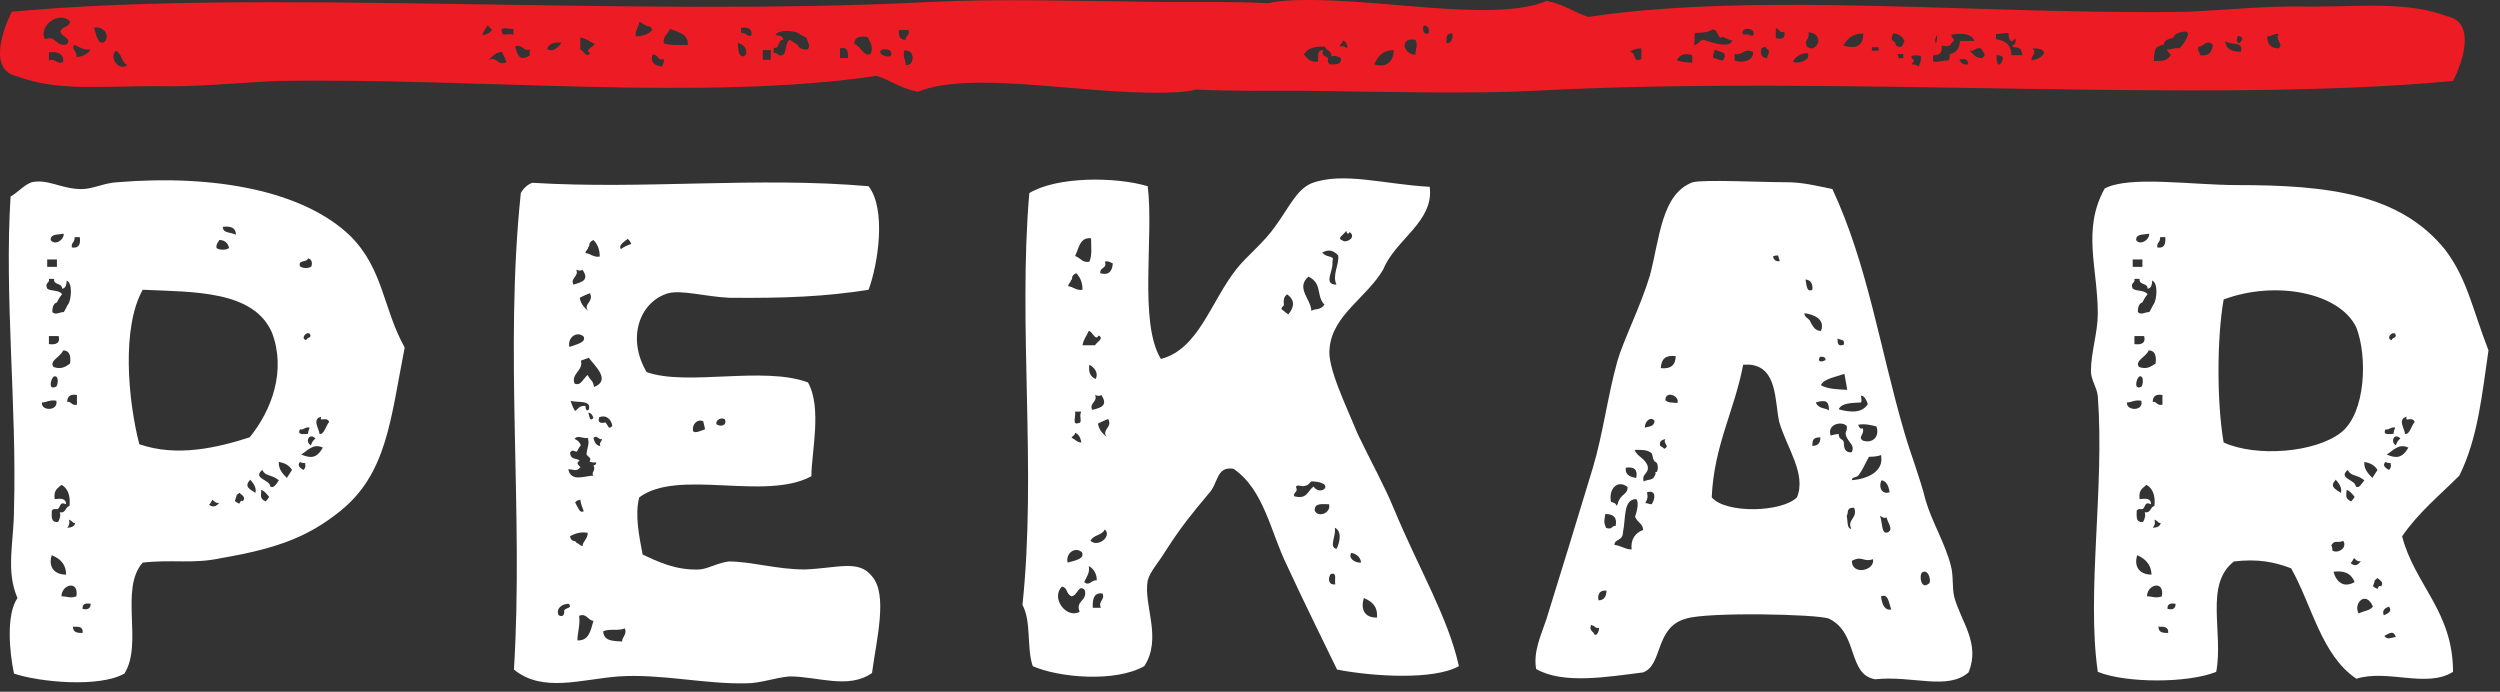 <svg width="206" height="57" viewBox="0 0 206 57" fill="none" xmlns="http://www.w3.org/2000/svg">
<rect x="0" y="0" width="206" height="57" fill="#333333" stroke="none"/>
<path d="M10.252 55.502C8.178 56.68 3.229 56.209 1.155 55.502C0.778 53.758 0.495 50.647 1.438 49.28C0.448 46.971 1.155 44.708 1.155 41.88C1.391 33.585 0.354 24.394 0.872 16.193C1.532 15.816 1.956 15.251 2.616 15.015C3.983 14.732 5.067 15.581 6.717 15.581C7.659 15.581 8.602 15.062 9.686 15.015C17.699 14.355 25.004 15.722 28.869 19.445C31.603 22.179 31.556 25.431 33.347 28.636C32.168 34.622 31.886 39.053 27.974 42.163C25.428 44.19 22.93 45.18 18.264 45.981C15.861 46.499 14.305 46.075 11.76 46.358C9.827 48.526 11.807 53.051 10.252 55.502ZM4.643 33.02C4.077 32.925 3.842 33.161 3.465 33.161C3.323 33.868 4.831 33.915 4.643 33.02ZM5.114 24.253C5.02 24.347 4.879 24.536 4.69 24.913C4.454 25.007 4.313 25.195 4.313 25.714C4.596 25.997 4.879 25.714 5.256 25.714C5.491 25.337 5.538 25.148 5.633 25.054C5.868 24.677 6.01 23.31 5.491 23.122C5.491 23.546 5.35 23.782 5.114 23.782C5.114 23.263 4.407 23.546 4.454 22.98H4.03C4.124 23.357 3.653 23.263 3.889 23.782C4.172 24.017 4.926 23.876 5.114 24.253ZM3.889 21.991H4.69V21.378H3.889V21.991ZM4.03 28.353C4.69 28.448 4.973 28.212 4.831 27.694H4.03V28.353ZM4.266 45.745C3.983 46.594 4.36 47.348 5.444 47.348C5.444 46.452 4.926 46.028 4.266 45.745ZM4.407 31.04C4.172 31.276 3.983 32.124 4.549 31.888C4.784 31.936 4.926 30.804 4.407 31.04ZM5.256 19.257C4.737 19.351 4.172 19.257 4.172 19.775C4.501 20.247 5.256 19.822 5.256 19.257ZM5.444 41.55C4.926 41.315 5.02 41.692 4.784 41.928C4.549 42.022 4.501 41.833 4.266 42.069C4.266 42.587 4.172 43.059 4.784 43.012C4.926 42.776 5.02 42.493 4.926 42.21C5.444 42.305 5.35 41.786 5.727 41.692C5.821 40.843 5.586 40.231 5.067 39.948C4.784 40.231 4.407 40.325 4.501 41.126C4.973 41.079 5.444 41.032 5.444 41.55ZM5.774 29.956C5.868 29.249 5.68 28.872 5.208 28.872C4.973 29.437 4.03 29.72 4.407 30.239C5.067 30.474 5.444 30.192 5.774 29.956ZM6.293 49.139C6.528 47.772 5.067 48.149 5.067 49.139C5.586 49.139 5.774 49.327 6.293 49.139ZM6.34 33.349V32.548C5.821 32.454 5.538 32.642 5.538 33.114C5.915 33.067 5.868 33.444 6.34 33.349ZM6.198 43.106C5.963 43.106 5.915 42.87 5.68 42.823C5.774 43.106 5.68 43.342 5.538 43.483C5.915 43.483 6.151 43.342 6.198 43.106ZM6.575 19.54H6.151C6.151 20.058 5.868 19.917 5.915 20.388C6.434 20.482 6.67 20.2 6.575 19.54ZM6.01 51.637C6.01 52.155 6.434 52.155 6.811 52.155C6.858 51.637 6.528 51.637 6.01 51.637ZM7.471 49.752C6.952 49.657 6.764 49.846 6.811 50.176C7.235 50.27 7.471 50.129 7.471 49.752ZM22.412 27.411C20.904 23.923 15.955 24.064 11.76 23.876C10.016 26.987 10.534 32.925 11.477 36.602C14.588 37.686 17.934 36.884 20.574 36.036C22.412 33.774 23.59 30.521 22.412 27.411ZM18.076 41.409C17.934 41.503 17.699 41.409 17.51 41.173C17.416 41.315 17.369 41.456 17.227 41.598C17.557 41.833 17.84 41.739 18.076 41.409ZM18.877 20.435C18.783 20.011 18.5 19.775 18.076 19.775C17.981 19.964 17.793 20.105 17.84 20.435C18.076 20.624 18.641 20.624 18.877 20.435ZM18.358 18.691C18.358 19.257 19.066 19.115 19.442 19.351C19.442 18.833 19.113 18.597 18.358 18.691ZM20.008 41.315C20.291 40.938 19.914 40.796 19.725 40.608C19.348 40.891 19.584 40.749 19.348 41.268C19.442 41.362 19.49 41.409 19.725 41.503C19.82 41.221 19.961 41.221 20.008 41.315ZM21.045 40.608C21.139 40.231 20.951 39.901 20.621 39.524C20.102 40.089 20.527 40.278 21.045 40.608ZM22.977 39.571C22.318 39.053 21.893 39.288 21.611 38.723C20.762 39.43 22.27 39.524 22.27 40.089C22.553 40.278 22.789 39.854 22.977 39.571ZM21.893 41.315C22.035 41.173 22.129 41.032 22.176 40.938C21.941 40.655 21.752 40.419 21.516 40.372C21.564 40.749 21.328 41.079 21.893 41.315ZM23.637 39.382L24.061 38.723C23.826 38.346 23.496 38.157 22.977 38.063C22.93 38.628 23.26 39.005 23.637 39.382ZM25.004 38.723C25.24 38.487 25.146 38.346 25.146 38.157C25.004 38.157 24.863 38.157 24.721 38.063C24.533 38.298 24.58 38.487 25.004 38.723ZM25.381 35.753C25.381 35.518 25.476 35.376 25.523 35.235C25.146 35.141 25.004 35.47 24.721 35.376C24.439 35.895 25.098 35.753 25.381 35.753ZM25.664 21.943C25.758 21.566 25.664 21.378 25.381 21.284C25.287 21.661 24.533 21.378 24.721 21.943C24.957 22.132 25.476 22.132 25.664 21.943ZM26.607 36.884C25.805 36.507 25.381 37.12 24.816 37.45C25.617 37.78 26.088 37.78 26.607 36.884ZM25.523 27.505C25.24 27.269 24.721 27.929 25.24 28.023C25.24 27.788 25.758 27.882 25.523 27.505ZM25.617 36.696C25.711 36.46 25.758 36.319 25.994 36.13C25.476 35.612 25.098 36.413 25.617 36.696ZM26.324 35.753C26.701 35.847 26.842 35.093 27.125 34.763C26.89 34.245 26.277 34.858 26.465 34.339C25.664 34.528 26.324 35.376 26.324 35.753Z" fill="white"/>
<path d="M71.571 23.876C68.036 24.441 64.643 24.583 60.071 24.536C58.138 24.441 56.159 23.876 55.075 24.159C52.765 24.818 51.587 27.788 53.284 30.663C56.63 31.841 62.899 30.144 66.575 31.511C67.754 33.585 66.858 37.309 66.858 39.241C63.04 41.315 55.876 38.581 52.671 40.985C52.294 42.446 52.671 44.19 52.954 45.698C54.179 46.264 55.688 47.018 57.667 46.924C58.468 46.829 59.175 46.358 60.071 46.264C61.862 46.264 64.03 46.924 66.292 46.924C68.979 46.829 70.77 46.075 71.854 47.489C73.174 48.998 72.231 52.627 71.854 55.455C69.922 56.822 67.376 55.737 65.067 55.737C63.889 55.832 62.663 56.303 61.532 56.303C58.138 56.397 54.462 55.502 50.974 55.737C47.864 55.973 44.706 57.104 42.349 55.172C43.15 42.21 41.548 28.919 42.915 15.91C43.15 15.486 43.48 15.203 43.857 15.062C53.095 15.628 62.428 14.543 71.571 15.345C73.032 17.23 72.373 21.708 71.571 23.876ZM46.497 50.27C46.732 50.034 47.157 50.129 46.874 49.752C46.308 49.752 45.79 50.129 46.025 50.694C46.497 50.93 46.497 50.506 46.497 50.27ZM47.534 37.214C47.298 37.214 47.157 36.979 46.968 37.309C47.062 37.968 47.486 37.686 47.769 37.968C47.251 38.204 48.052 38.534 47.769 38.534C47.534 38.911 47.109 38.628 46.827 38.675C47.062 39.76 48.194 39.194 48.9 39.194C48.665 38.911 49.136 38.817 48.9 38.346C49.042 38.346 49.136 38.251 49.136 38.11C48.9 38.11 48.712 38.11 48.571 38.016C48.806 37.733 48.429 37.639 48.335 37.45C48.335 36.931 48.618 36.602 48.429 36.083C48.052 36.177 47.581 35.8 47.345 36.177C47.628 36.272 47.769 36.46 47.864 36.696C47.722 36.837 47.675 36.979 47.534 37.214ZM48.099 27.741C47.534 27.222 46.732 27.835 46.921 28.589C47.581 28.353 48.288 28.212 48.099 27.741ZM48.241 33.444C48.241 33.679 48.335 33.962 48.523 33.727C48.759 32.925 47.534 33.208 47.015 33.02C47.109 33.255 47.157 33.538 47.392 33.868C47.722 33.632 47.675 33.444 48.241 33.444ZM48.005 44.991C48.005 44.614 48.429 44.426 48.429 43.907C47.911 43.813 47.486 43.907 46.968 44.19C47.062 44.708 47.392 44.473 47.486 44.708C47.722 44.803 47.816 44.991 48.005 44.991ZM48.005 22.226C47.864 22.32 47.722 22.32 47.486 22.226C47.722 22.792 46.968 22.886 47.251 23.452C48.099 23.216 48.523 23.027 48.005 22.226ZM47.345 31.605C47.864 31.841 48.052 31.181 48.429 30.898C48.665 31.417 48.853 31.276 48.948 31.888C50.409 31.323 48.948 30.097 48.523 29.485C48.241 29.579 48.099 29.626 47.864 29.72C48.099 30.521 47.015 30.804 47.345 31.605ZM47.816 41.173C47.581 41.268 47.581 41.173 47.392 41.409C47.628 41.786 47.769 42.352 48.099 42.116C48.005 41.88 47.864 41.55 47.816 41.173ZM48.9 51.166C48.382 51.071 48.335 50.506 47.722 50.741C47.816 51.543 47.581 52.108 47.581 52.768C48.523 52.815 48.665 51.967 48.9 51.166ZM48.618 24.159C48.335 24.253 47.958 24.441 47.769 24.536C47.864 25.101 48.194 25.384 48.476 25.62C48.005 25.054 48.948 24.913 48.618 24.159ZM48.241 20.859C48.618 20.859 48.9 21.236 49.419 21.142C49.419 20.624 49.278 20.152 48.9 19.775C48.382 20.011 48.665 20.294 48.476 20.341C48.476 20.576 48.241 20.624 48.241 20.859ZM48.476 34.009C48.571 34.245 48.571 34.81 48.9 34.434C48.806 34.151 48.665 34.009 48.476 34.009ZM49.607 36.177C49.325 36.272 49.183 35.8 48.9 36.083C48.995 36.507 49.183 36.743 49.466 36.743C49.372 36.46 49.56 36.413 49.607 36.177ZM49.89 34.81C50.126 35.046 50.126 35.47 50.456 35.093C50.362 34.528 49.937 34.151 49.372 34.386C49.183 34.952 49.702 34.858 49.89 34.81ZM51.257 52.862C51.257 52.485 51.681 52.297 51.493 51.778C50.927 52.014 50.267 51.778 49.702 52.014C49.749 52.815 50.456 52.815 51.257 52.862ZM52.011 20.105C51.917 19.869 51.917 19.869 51.728 19.681C51.446 19.917 50.927 20.199 51.163 20.529C51.398 20.341 51.728 20.199 52.011 20.105ZM58.091 35.376C58.091 35.235 57.997 34.999 57.95 34.716C57.431 34.481 57.007 34.999 57.102 35.517C57.29 35.753 57.761 35.47 58.091 35.376ZM59.741 34.575C59.505 34.339 58.94 34.575 59.034 34.952C59.317 35.188 59.929 35.093 59.741 34.575Z" fill="white"/>
<path d="M95.656 29.579C98.767 28.778 99.757 24.866 101.877 22.179C102.726 21.095 104.14 20.011 105.083 18.644C106.167 17.183 106.826 15.628 108.052 15.109C110.644 14.119 114.132 15.203 117.808 15.392C118.185 18.267 114.98 19.728 113.991 22.179C112.671 24.488 109.796 25.95 109.56 28.683C109.324 30.192 110.927 33.444 111.87 35.753C112.954 38.016 114.038 39.948 114.839 41.88C116.866 46.782 119.317 50.836 120.212 54.889C118.138 56.067 113.048 55.737 110.173 55.172C108.806 52.344 107.439 49.61 106.072 46.641C104.705 43.907 104.187 40.372 101.642 38.628C100.181 38.393 100.416 39.854 99.568 40.702C98.201 42.352 97.4 43.294 96.033 45.415C95.467 46.358 94.808 47.018 94.572 47.819C94.195 49.846 95.797 52.58 94.289 54.889C91.885 56.256 87.219 55.832 85.098 54.889C84.58 53.381 85.004 51.213 84.25 49.846C85.428 38.723 83.873 26.845 84.816 15.91C87.078 14.543 91.885 14.543 94.572 15.345C95.09 19.54 93.818 26.562 95.656 29.579ZM89.387 48.62C88.869 48.102 88.822 49.045 88.303 49.139C87.785 48.903 88.02 48.432 87.502 48.338C86.559 49.28 87.879 51.024 88.963 50.411C88.586 49.469 89.623 49.563 89.387 48.62ZM89.152 45.51C88.586 44.991 87.785 45.604 87.973 46.358C88.68 46.169 89.387 46.028 89.152 45.51ZM88.02 23.593C88.397 23.593 88.68 23.97 89.199 23.876C89.199 23.357 89.057 22.886 88.68 22.509C88.162 22.745 88.445 23.027 88.256 23.075C88.209 23.31 88.02 23.357 88.02 23.593ZM89.105 36.46C89.01 35.942 88.822 35.753 88.586 35.659C88.586 35.895 88.35 35.895 88.303 36.083C88.586 36.177 88.728 36.46 89.105 36.46ZM89.105 33.915H88.586C88.68 34.198 88.303 35.093 88.869 34.858C89.246 34.858 88.869 34.245 89.105 33.915ZM89.764 21.566C90 21.048 89.906 20.388 89.906 19.634C88.963 19.54 88.916 20.435 88.586 21.095C89.105 21.284 89.152 21.661 89.764 21.566ZM90.236 28.448C90.33 28.212 91.037 27.882 90.519 27.646C90.283 28.165 90 27.269 89.717 27.269C89.482 27.788 89.293 27.929 89.199 28.448H90.236ZM90.377 47.819C90.377 47.301 90.141 46.877 89.717 46.641C89.811 47.206 89.576 47.442 89.34 47.961C89.764 48.338 89.906 47.772 90.377 47.819ZM89.764 30.05C89.67 30.71 89.859 31.04 90.283 31.229C90.566 30.663 90.094 30.239 89.764 30.05ZM91.037 43.624C90.801 44.143 90.094 44.048 89.859 44.567C90.471 45.133 91.65 44.19 91.037 43.624ZM90.754 32.548C90.613 32.642 90.471 32.642 90.236 32.548C90.471 33.114 89.717 33.208 90 33.774C90.848 33.585 91.273 33.349 90.754 32.548ZM90.707 50.081C90.471 49.516 91.084 49.422 90.848 48.903C90.189 48.809 90 49.28 90.047 50.081H90.707ZM91.32 34.528C91.037 34.622 90.66 34.81 90.471 34.905C90.566 35.47 90.896 35.753 91.178 35.989C90.754 35.376 91.697 35.235 91.32 34.528ZM91.697 21.708C91.461 21.613 91.32 21.472 91.037 21.566C91.273 22.132 90.613 21.991 90.66 22.509C91.461 22.745 91.65 22.226 91.697 21.708ZM105.789 25.62C105.931 25.761 106.072 25.855 106.167 25.902C106.685 25.243 106.685 24.724 106.072 24.253C105.695 24.488 105.789 24.913 105.789 25.101C105.884 25.195 105.318 25.384 105.789 25.62ZM108.052 39.665L107.769 39.948C107.203 40.231 107.062 39.854 106.779 40.089C107.015 40.608 106.544 40.514 106.638 40.891C107.722 41.173 107.722 40.467 108.24 40.089C108.476 40.467 108.947 40.514 109.183 40.231C109.277 39.995 109.089 39.854 108.9 39.807C108.759 39.712 108.24 39.665 108.052 39.665ZM109.136 25.101C108.429 24.394 108.995 23.357 107.816 22.792C106.732 23.734 108.052 24.677 108.052 25.62C108.382 25.384 108.759 25.62 109.136 25.101ZM109.513 41.55C108.995 41.55 108.288 41.409 108.335 42.069C108.57 42.682 109.701 42.305 109.513 41.55ZM109.843 21.284C109.749 21.566 109.843 21.802 109.749 22.085C109.654 22.65 109.183 23.452 110.126 23.452C109.749 22.65 110.361 21.849 110.267 21.048C109.749 20.482 109.324 20.624 108.947 20.812C109.277 21.189 109.56 21.048 109.843 21.284ZM109.654 47.301C109.419 47.584 109.419 48.243 110.031 48.149C109.937 47.819 110.22 47.112 109.654 47.301ZM109.984 43.483C110.126 44.143 109.466 45.086 110.126 45.227C110.408 44.708 110.597 43.766 109.984 43.483ZM110.644 19.822C110.88 20.058 111.822 19.587 111.21 19.115C111.115 19.351 110.974 19.257 110.927 19.021C110.738 19.351 110.079 19.634 110.644 19.822ZM111.351 45.557C111.068 45.934 111.587 46.405 112.152 46.358C112.105 45.934 111.822 45.651 111.351 45.557ZM112.388 49.28C112.105 50.129 112.388 50.93 113.472 50.883C113.519 49.94 113.048 49.563 112.388 49.28Z" fill="white"/>
<path d="M156.928 35.659C157.494 37.591 158.154 39.194 158.672 41.221C159.191 43.012 160.275 44.755 160.746 46.594C160.982 47.442 160.84 48.385 161.029 49.186C161.595 51.26 163.197 53.004 162.207 55.407C160.463 56.916 157.588 55.643 154.525 55.973C152.215 55.596 153.158 52.155 150.707 50.977C149.764 50.6 140.668 50.411 138.924 50.977C136.331 51.684 137.038 54.795 135.389 55.407C132.372 55.785 128.79 56.397 126.575 55.125C126.339 53.664 126.952 52.438 127.423 51.024C128.507 47.536 130.016 42.635 131.241 38.581C132.09 35.753 132.467 32.642 133.268 29.767C133.786 27.976 135.153 25.337 135.954 22.698C136.756 19.681 136.897 15.957 139.489 15.015C140.479 14.779 145.004 15.015 147.172 15.015C148.539 15.015 149.623 15.298 150.99 15.58C153.912 21.849 154.902 28.73 156.928 35.659ZM131.383 52.297C131.618 52.391 131.76 52.014 131.76 51.731C131.477 51.825 131.477 51.59 131.1 51.495C130.911 52.014 131.335 52.014 131.383 52.297ZM131.712 49.469C132.137 49.469 132.372 49.186 132.372 48.667C131.854 48.62 131.618 48.903 131.712 49.469ZM132.325 43.483C132.844 43.719 132.844 43.247 133.126 43.342C133.268 42.682 132.985 42.352 132.278 42.352C132.184 42.965 132.137 42.965 132.325 43.483ZM133.221 41.692C133.221 41.598 133.315 41.55 133.315 41.456C133.551 40.655 134.116 40.796 134.116 40.136C133.315 39.477 132.514 40.278 132.749 41.362C132.985 41.409 133.126 41.456 133.221 41.692ZM134.446 45.274C134.352 44.473 134.729 43.907 135.389 43.672C135.389 43.153 134.965 43.106 134.729 42.587C134.823 42.305 135.106 41.409 134.823 41.126C133.739 41.126 133.975 42.729 133.739 43.813C133.739 44.614 133.032 44.379 133.032 44.897C133.645 44.991 133.928 45.274 134.446 45.274ZM134.823 39.382C134.965 38.722 134.682 38.44 133.975 38.534C133.881 39.005 134.163 39.288 134.823 39.382ZM135.436 39.665C135.954 39.429 136.237 39.665 136.426 39.005C136.331 38.77 136.567 39.005 136.567 38.77C136.661 38.534 136.567 38.11 136.473 38.11C136.379 38.016 136.331 38.016 136.331 38.016C136.096 37.639 136.237 37.497 136.049 37.309C135.672 37.026 135.2 37.073 134.682 37.073C134.918 37.639 135.53 37.733 135.766 38.393C135.907 39.053 135.247 39.005 135.436 39.665ZM135.53 35.235C135.907 35.141 136.331 35.141 136.331 34.669C136.049 34.292 135.53 34.669 135.53 35.235ZM135.577 41.456C135.813 41.456 135.86 41.55 136.096 41.55C136.379 41.173 136.52 40.325 135.719 40.561C135.766 41.032 135.813 40.938 135.577 41.456ZM137.133 36.979C137.651 36.743 136.991 36.554 137.227 36.177C136.85 36.272 136.709 36.413 136.803 36.743C136.991 36.837 137.038 36.884 137.133 36.979ZM136.85 30.333C137.651 30.427 138.075 30.097 138.075 29.343C137.274 29.249 136.897 29.532 136.85 30.333ZM138.217 33.208C138.452 32.642 137.227 32.124 137.227 32.972C137.416 33.208 137.84 33.161 138.217 33.208ZM143.637 30.05C142.93 33.821 141.233 36.696 141.045 40.985C142.223 42.352 146.842 42.21 148.068 40.985C148.869 39.053 147.219 36.884 146.606 34.763C146.229 33.02 146.465 30.286 144.203 30.05H143.637ZM146.512 21.048C146.371 21.048 146.229 21.048 146.088 21.142C146.182 21.425 146.324 21.566 146.654 21.519L146.512 21.048ZM150.047 27.269C150.424 26.327 149.481 25.902 148.68 25.808C148.68 26.091 148.916 26.185 149.104 26.374C149.387 26.939 149.576 27.269 150.047 27.269ZM148.774 23.027C148.869 23.546 148.869 24.111 149.34 23.876C149.387 23.357 149.199 23.075 148.774 23.027ZM149.34 36.743C149.906 36.743 150 36.366 150 36.036C149.387 36.036 149.34 36.272 149.34 36.743ZM149.623 33.161C149.859 33.727 150.424 33.585 150.707 33.821C150.707 33.02 150.424 32.925 149.623 33.161ZM150 29.39C149.764 29.626 149.859 29.956 150.424 29.673C150.424 29.437 150.283 29.39 150 29.39ZM152.215 32.124L151.98 30.804C151.178 31.087 150.236 31.229 150.047 31.747C150.66 32.077 151.414 32.077 152.215 32.124ZM151.508 35.753C151.508 36.272 151.885 36.13 151.932 36.46C151.932 37.12 152.168 37.309 152.592 37.261C152.828 36.696 152.451 36.602 152.168 36.036C151.932 35.517 152.262 35.612 152.168 35.093C151.744 34.669 150.518 34.952 150.848 35.895C151.084 35.8 151.273 35.8 151.508 35.753ZM151.414 27.882C151.414 28.259 151.414 28.589 151.932 28.401C152.027 27.882 151.65 28.071 151.414 27.882ZM151.508 33.727C152.357 33.962 153.393 34.103 153.912 33.302C153.818 33.02 153.629 32.595 153.346 32.595C153.346 32.831 153.441 32.972 153.346 33.161C152.498 33.208 151.744 33.208 151.508 33.727ZM152.168 42.493C152.262 42.87 152.168 43.577 152.545 43.577C152.168 42.776 153.111 42.729 152.781 41.833C152.074 41.833 152.357 42.258 152.168 42.493ZM153.158 39.147C152.875 39.429 152.639 39.241 152.592 39.571C153.771 39.477 155.279 38.911 154.996 37.497C154.76 37.591 154.43 37.639 154.006 37.639C153.676 38.204 153.535 38.628 153.158 39.147ZM152.592 46.217C152.592 47.442 154.525 47.018 154.336 46.075C153.535 46.358 153.441 45.745 152.592 46.217ZM153.535 36.319C154.336 36.554 154.902 35.942 154.619 35.141C154.1 34.999 153.629 34.905 153.111 34.999C153.205 35.282 153.346 35.376 153.488 35.282C153.676 35.8 153.016 36.036 153.535 36.319ZM155.467 42.635C155.326 42.729 155.09 42.635 154.902 42.493C155.137 43.012 154.996 44.096 155.562 43.86C156.08 43.624 155.467 42.965 155.467 42.635ZM155.043 39.571C154.76 40.089 155.043 40.796 155.703 40.561C155.609 39.948 155.42 39.665 155.043 39.571ZM154.996 49.139C155.09 49.94 155.373 50.317 155.844 50.223C155.609 49.61 155.609 48.903 154.996 49.139ZM158.39 47.159C158.107 47.395 158.295 48.62 158.908 48.102C159.191 48.055 158.955 46.829 158.39 47.159Z" fill="white"/>
<path d="M202.129 55.36C199.96 56.727 196.755 55.125 194.163 55.926C191.288 53.993 190.534 49.94 188.79 46.829C187.423 46.311 186.056 46.028 184.077 46.264C181.626 48.149 183.228 52.108 182.616 55.36C180.306 56.303 175.169 56.303 172.859 55.36C171.917 48.856 173.425 40.231 172.859 32.642C172.765 31.841 172.294 31.323 172.294 30.569C172.294 29.06 172.859 27.364 172.859 25.855C172.859 22.085 171.54 18.927 173.425 15.533C175.452 14.449 180.589 15.251 184.36 15.251C191.807 15.251 197.792 15.957 201.516 20.624C203.307 23.027 203.684 25.337 205.051 28.872C204.532 32.36 204.202 36.083 202.647 39.194C200.997 40.843 199.301 42.21 197.934 44.19C198.971 48.196 202.129 50.364 202.129 55.36ZM176.441 33.02C175.876 32.925 175.64 33.161 175.263 33.161C175.169 33.868 176.677 33.915 176.441 33.02ZM176.96 24.253C176.866 24.347 176.724 24.536 176.536 24.913C176.3 25.007 176.159 25.195 176.159 25.714C176.441 25.997 176.724 25.714 177.101 25.714C177.337 25.337 177.384 25.148 177.478 25.054C177.714 24.677 177.855 23.31 177.337 23.122C177.337 23.546 177.195 23.782 176.96 23.782C176.96 23.263 176.253 23.546 176.3 22.98H175.876C175.97 23.357 175.499 23.263 175.734 23.782C176.017 24.017 176.724 23.876 176.96 24.253ZM175.734 21.991H176.536V21.378H175.734V21.991ZM175.876 28.353C176.536 28.448 176.818 28.212 176.677 27.694H175.876V28.353ZM176.111 45.745C175.829 46.594 176.206 47.348 177.29 47.348C177.243 46.452 176.724 46.028 176.111 45.745ZM176.253 31.04C176.017 31.276 175.829 32.124 176.394 31.888C176.583 31.936 176.724 30.804 176.253 31.04ZM177.101 19.257C176.583 19.351 176.017 19.257 176.017 19.775C176.3 20.247 177.101 19.822 177.101 19.257ZM177.243 41.55C176.724 41.315 176.818 41.692 176.583 41.928C176.347 42.022 176.3 41.833 176.064 42.069C176.064 42.587 175.97 43.059 176.583 43.012C176.724 42.776 176.818 42.493 176.724 42.21C177.243 42.305 177.148 41.786 177.525 41.692C177.62 40.843 177.384 40.231 176.866 39.948C176.583 40.231 176.206 40.325 176.3 41.126C176.818 41.079 177.243 41.032 177.243 41.55ZM177.62 29.956C177.714 29.249 177.525 28.872 177.054 28.872C176.818 29.437 175.876 29.72 176.253 30.239C176.913 30.474 177.243 30.192 177.62 29.956ZM178.138 49.139C178.374 47.772 176.913 48.149 176.913 49.139C177.384 49.139 177.62 49.327 178.138 49.139ZM178.185 33.349V32.548C177.667 32.454 177.384 32.642 177.384 33.114C177.761 33.067 177.667 33.444 178.185 33.349ZM178.044 43.106C177.808 43.106 177.761 42.87 177.525 42.823C177.62 43.106 177.525 43.342 177.384 43.483C177.761 43.483 177.997 43.342 178.044 43.106ZM178.421 19.54H177.997C177.997 20.058 177.714 19.917 177.761 20.388C178.279 20.482 178.468 20.199 178.421 19.54ZM177.855 51.637C177.855 52.155 178.279 52.155 178.657 52.155C178.704 51.637 178.327 51.637 177.855 51.637ZM179.269 49.752C178.751 49.657 178.562 49.846 178.609 50.176C179.081 50.27 179.269 50.129 179.269 49.752ZM194.163 26.986C192.796 24.111 187.517 23.075 183.228 24.677C182.663 27.882 182.663 33.208 183.228 36.46C185.915 37.686 190.817 37.309 192.938 35.612C194.917 34.009 195.106 29.437 194.163 26.986ZM193.079 44.567C192.561 44.803 192.419 44.426 192.089 44.944C192.184 45.038 192.184 45.18 192.184 45.368C192.655 45.651 193.456 45.133 193.079 44.567ZM192.891 40.608C192.985 40.231 192.796 39.901 192.466 39.524C191.948 40.089 192.372 40.278 192.891 40.608ZM192.278 47.112C192.514 47.961 193.126 48.479 194.022 47.961C193.692 47.159 193.079 47.018 192.278 47.112ZM194.823 39.571C194.163 39.053 193.739 39.288 193.456 38.723C192.608 39.429 194.116 39.524 194.116 40.089C194.399 40.278 194.587 39.854 194.823 39.571ZM193.739 41.315C193.88 41.173 193.975 41.032 194.022 40.938C193.786 40.655 193.598 40.419 193.362 40.372C193.362 40.749 193.173 41.079 193.739 41.315ZM194.54 46.217C194.399 46.311 194.163 46.217 193.975 45.981C193.88 46.122 193.833 46.264 193.692 46.405C194.022 46.688 194.305 46.594 194.54 46.217ZM195.53 49.987C194.964 48.62 193.88 49.705 194.352 50.553C194.917 50.27 195.2 50.364 195.53 49.987ZM195.483 39.382L195.907 38.723C195.671 38.346 195.341 38.157 194.823 38.063C194.776 38.628 195.106 39.005 195.483 39.382ZM196.19 48.338C196.473 47.961 196.096 47.819 195.907 47.631C195.53 47.913 195.766 47.772 195.53 48.291C195.624 48.385 195.671 48.432 195.907 48.526C196.001 48.243 196.143 48.243 196.19 48.338ZM196.85 49.987C196.426 50.129 196.284 50.364 196.426 50.694C196.944 50.506 197.085 50.27 196.85 49.987ZM196.85 38.723C197.085 38.487 196.991 38.346 196.991 38.157C196.85 38.157 196.708 38.157 196.567 38.063C196.331 38.298 196.426 38.487 196.85 38.723ZM197.227 35.753C197.227 35.517 197.321 35.376 197.368 35.235C196.991 35.141 196.85 35.47 196.567 35.376C196.284 35.895 196.944 35.753 197.227 35.753ZM196.473 52.391C196.708 52.768 197.038 52.532 197.415 52.485C197.227 51.967 196.991 52.108 196.473 52.391ZM198.452 36.884C197.651 36.507 197.227 37.12 196.661 37.45C197.415 37.78 197.934 37.78 198.452 36.884ZM197.368 27.505C197.085 27.269 196.567 27.929 197.085 28.023C197.085 27.788 197.557 27.882 197.368 27.505ZM197.415 36.696C197.51 36.46 197.557 36.319 197.792 36.13C197.274 35.612 196.944 36.413 197.415 36.696ZM198.169 35.753C198.547 35.847 198.688 35.093 198.971 34.763C198.735 34.245 198.122 34.858 198.311 34.339C197.51 34.528 198.169 35.376 198.169 35.753Z" fill="white"/>
<path d="M201.657 1.346C198.405 0.121 194.917 0.545 190.251 0.545C187.093 0.451 183.37 0.828 180.259 0.969C163.857 1.252 145.098 -0.727 130.864 1.394C129.592 0.969 128.979 0.404 127.471 0.074C122.804 2.006 112.577 -0.445 105.695 0.074C105.271 0.121 104.894 0.168 104.564 0.262C101.501 0.121 98.107 0.168 95.986 0.168C88.633 0.074 82.035 -0.115 76.52 0.168C51.728 1.441 21.564 -0.963 0.967 0.969C0.26 2.383 -1.013 5.824 1.438 6.295C4.69 7.521 8.178 7.097 12.844 7.097C16.002 7.191 19.725 6.814 22.836 6.672C39.238 6.39 57.997 8.369 72.231 6.248C73.504 6.672 74.117 7.238 75.625 7.568C80.291 5.635 90.519 8.086 97.4 7.568C97.824 7.521 98.201 7.474 98.531 7.379C101.595 7.521 104.941 7.474 107.109 7.474C114.462 7.568 121.061 7.756 126.575 7.474C151.367 6.154 181.532 8.605 202.129 6.672C202.836 5.306 204.108 1.865 201.657 1.346ZM4.03 4.976V4.316C4.832 4.221 5.256 4.457 5.209 5.117C4.69 5.353 4.596 4.787 4.03 4.976ZM4.973 2.572C5.067 3.09 5.963 3.137 5.491 3.656C4.549 3.892 4.643 2.855 3.7 3.232C3.135 2.148 4.879 0.828 5.774 1.771C5.68 2.289 5.209 2.101 4.973 2.572ZM6.293 4.693C6.387 4.174 5.774 4.033 6.151 3.703C6.67 3.939 6.858 4.127 7.471 4.08C7.235 4.457 6.764 4.693 6.293 4.693ZM8.602 3.467C8.084 3.703 7.942 2.949 7.754 2.289C8.508 2.101 9.121 2.902 8.602 3.467ZM9.545 4.174C10.063 4.41 9.969 5.117 10.487 5.353C9.875 5.918 8.932 4.787 9.545 4.174ZM40.134 2.101C40.37 2.195 40.37 2.383 40.558 2.383C40.464 2.619 40.275 2.808 39.757 2.902C39.804 2.525 40.087 2.383 40.134 2.101ZM40.275 4.976C40.511 4.693 40.794 4.316 41.359 4.269C41.453 4.504 41.642 4.834 41.736 5.117C41.029 5.494 40.888 4.551 40.275 4.976ZM42.302 2.902C42.019 2.666 41.359 3.043 41.359 2.666C41.124 2.101 42.019 2.43 42.302 2.383V2.902ZM43.669 4.551C42.867 5.07 42.679 4.646 42.443 3.844C43.009 3.562 43.103 4.269 43.669 4.08C43.622 4.269 43.622 4.41 43.669 4.551ZM45.083 4.033C45.224 3.609 45.601 3.467 46.261 3.514C46.025 3.892 45.554 4.363 45.083 4.033ZM48.618 4.363C48.382 4.881 48.052 4.127 47.816 4.08V3.09C48.335 3.185 48.476 3.373 48.995 3.609C48.948 3.844 48.099 4.127 48.618 4.363ZM52.671 1.818C52.907 1.818 52.954 2.053 53.19 2.053C53.284 2.289 53.567 1.959 53.755 2.478C53.378 2.855 52.907 2.996 52.388 2.996C52.294 2.478 52.671 2.195 52.671 1.818ZM54.556 5.494C54.038 5.4 53.567 5.258 53.755 4.504C54.274 4.41 54.132 5.07 54.698 4.881C54.745 5.117 54.603 5.306 54.556 5.494ZM54.698 3.562C54.604 2.996 54.981 2.902 55.216 2.383C55.876 2.666 56.724 2.76 56.677 3.703C55.829 3.703 55.169 3.75 54.698 3.562ZM61.296 4.646C60.778 4.646 60.872 4.08 60.778 3.562C61.343 3.562 61.768 4.363 61.296 4.646ZM61.061 2.713V2.289C61.721 2.195 62.003 2.43 61.909 2.949C61.438 2.996 61.579 2.713 61.061 2.713ZM63.512 4.928H62.852V4.127H63.512V4.928ZM66.528 4.08C66.01 4.08 65.821 3.939 65.727 3.703C65.35 3.467 65.161 3.326 65.067 3.279C64.69 3.514 64.831 4.221 64.549 4.504C64.03 4.74 64.124 4.269 63.747 4.363V3.939C64.313 4.033 64.03 3.279 64.549 3.279C64.549 3.043 64.313 2.902 63.889 2.902C64.124 2.383 65.491 2.525 65.821 2.76C65.915 2.855 66.104 2.902 66.481 3.137C66.528 3.514 66.858 3.797 66.528 4.08ZM69.215 4.787V3.986C69.733 3.844 69.922 4.127 69.874 4.787H69.215ZM71.76 4.41C71.241 4.787 70.959 3.844 70.393 3.609C70.393 3.09 70.77 2.949 71.477 3.043C71.666 3.42 71.996 3.797 71.76 4.41ZM72.561 4.41C72.325 3.892 73.409 4.033 73.409 4.269C73.645 4.881 72.75 4.646 72.561 4.41ZM74.069 2.478H74.871C74.965 2.996 74.588 2.902 74.635 3.279C74.164 3.279 74.022 2.996 74.069 2.478ZM74.635 5.353C74.635 4.976 74.399 4.787 74.493 4.174C75.436 3.986 75.389 5.494 74.635 5.353ZM109.56 5.306C109.325 5.07 109.466 5.023 109.419 4.787C109.183 4.551 108.853 4.646 109.042 4.127C108.523 4.127 108.618 4.551 108.618 5.07C107.816 5.164 107.769 4.787 107.439 4.504C107.722 3.986 108.288 3.797 109.183 3.844C109.277 4.221 109.749 4.127 109.702 4.646C109.984 4.551 110.267 4.646 110.503 4.787C110.55 5.353 110.079 5.306 109.56 5.306ZM110.361 3.844C110.456 3.609 110.644 3.562 110.644 3.326C110.88 3.42 111.021 3.609 111.021 3.986C110.833 3.844 110.644 3.75 110.361 3.844ZM113.237 5.306C113.519 4.646 113.944 4.127 114.839 4.127C114.839 5.211 114.085 5.588 113.237 5.306ZM116.63 4.504C115.64 4.504 115.263 3.043 116.63 3.279C116.866 3.75 116.63 3.986 116.63 4.504ZM117.714 2.76C117.337 2.855 117.196 2.619 117.29 2.101C117.667 2.101 117.808 2.336 117.714 2.76ZM119.175 3.562C119.175 3.043 119.175 2.713 119.694 2.76C119.694 3.09 119.694 3.562 119.175 3.562ZM135.247 4.881C134.446 5.164 134.918 4.363 134.305 4.269C134.54 4.08 134.87 3.986 135.247 3.986V4.881ZM139.442 5.164C138.877 5.164 138.405 5.07 138.17 4.976C138.405 4.457 138.877 4.363 139.442 4.551V5.164ZM141.987 4.976C141.516 4.976 141.516 4.787 141.186 4.787C141.092 4.504 141.28 4.363 141.28 4.08C141.893 4.363 142.365 4.269 141.987 4.976ZM140.385 3.279C140.055 3.279 139.914 3.703 139.584 3.703C139.678 3.42 139.584 2.996 139.678 2.713C140.385 2.713 140.856 2.619 141.092 2.43C141.563 2.43 141.422 2.855 141.799 3.137C141.893 2.855 142.365 3.326 142.742 3.326C142.6 3.986 141.186 3.562 140.385 3.279ZM142.93 4.976V4.457C143.731 4.551 143.637 3.939 144.438 4.269C144.58 4.976 143.543 5.258 142.93 4.976ZM144.438 2.949C144.108 2.949 144.108 2.76 143.637 2.855C143.307 2.148 144.815 2.242 144.438 2.949ZM145.617 4.787C145.051 4.787 145.051 4.269 145.145 3.986C145.617 3.703 145.381 3.986 145.711 4.08C145.852 4.457 145.617 4.457 145.617 4.787ZM159.615 2.855C159.615 3.137 159.615 3.467 159.521 3.562C159.379 3.373 159.474 3.137 159.615 2.855ZM146.324 3.137V2.336C146.654 2.336 146.559 2.76 147.031 2.619C147.125 3.137 146.889 3.279 146.324 3.137ZM147.738 5.07C147.973 4.646 148.303 4.457 148.916 4.363C149.34 4.881 148.162 5.353 147.738 5.07ZM149.34 3.986H149.246C149.152 3.986 149.01 3.892 148.916 3.892C148.586 3.185 149.152 3.373 149.01 2.666C149.906 2.666 150.141 3.656 149.34 3.986ZM151.885 3.75C152.215 3.232 152.592 2.76 153.535 2.76C153.535 3.75 152.969 4.08 151.885 3.75ZM154.808 4.174H154.242V3.892H154.808V4.174ZM156.787 4.787C156.551 4.787 156.457 4.787 156.457 4.881C156.457 4.599 156.363 4.599 156.363 4.457H156.834V4.787H156.787ZM156.221 3.75C156.221 3.232 155.656 3.562 155.986 2.76C156.457 2.76 156.787 3.043 156.928 3.373C156.787 3.656 156.787 4.08 156.221 3.75ZM158.06 5.494C158.06 5.4 157.824 5.306 157.494 5.306C157.965 4.787 157.494 5.023 157.494 4.599C158.06 4.504 157.965 4.599 158.295 4.599C158.295 5.07 158.201 5.353 158.06 5.494ZM160.652 4.457C160.652 4.74 160.652 4.881 160.558 4.976C159.992 4.976 159.285 5.258 159.285 4.976V4.551C160.086 4.551 159.992 4.127 159.992 3.75C160.322 3.844 160.699 3.844 160.793 3.562C161.265 3.137 160.793 3.279 160.793 2.855C161.83 2.666 162.537 2.855 162.679 3.373H161.5C161.453 3.986 161.218 4.363 160.652 4.457ZM161.453 4.881C161.925 4.881 162.16 4.787 162.16 5.306C161.783 5.353 161.595 5.258 161.453 4.881ZM163.339 4.787C162.773 4.787 162.632 4.504 162.302 4.174C162.773 4.269 162.632 3.892 163.244 3.986C163.339 4.269 163.763 4.457 163.339 4.787ZM164.847 5.258C164.517 5.541 164.517 4.834 164.517 4.551C165.082 4.551 165.177 4.787 164.847 5.258ZM165.742 4.551C165.742 3.75 165.271 3.326 164.47 3.232V2.808C164.8 2.808 165.177 2.713 165.507 2.713C165.507 3.42 165.742 3.609 166.072 3.137C166.166 3.844 165.837 3.562 165.837 3.844C165.931 3.939 166.402 3.844 166.544 4.127C166.544 4.221 166.638 4.41 166.638 4.551H165.742ZM167.392 4.976C167.392 4.457 167.863 4.457 167.486 3.986C167.816 3.986 168.429 3.986 168.429 4.41C168.099 4.881 167.722 4.881 167.392 4.976ZM179.599 3.986C179.128 3.892 179.128 4.08 178.562 4.08C178.468 3.986 178.798 4.504 178.892 4.504C178.562 5.023 178.327 5.023 177.478 5.023C177.478 4.41 177.573 4.033 177.714 3.892C177.808 3.892 177.95 3.703 178.28 3.703C178.28 3.609 178.374 3.514 178.374 3.42C178.609 3.232 178.845 3.137 179.081 3.137C179.081 2.949 179.316 2.713 179.882 2.619C180.778 2.43 179.976 3.562 179.599 3.986ZM181.249 4.551C181.343 4.269 181.013 4.269 181.155 3.844C181.626 3.844 181.72 3.232 182.333 3.656C182.286 4.363 181.956 4.646 181.249 4.551ZM184.642 4.269C183.841 4.269 183.37 3.986 183.37 3.373C183.7 3.75 184.972 3.373 184.642 4.269ZM184.501 3.562C184.265 3.467 184.265 3.279 184.407 2.949C184.878 3.043 184.878 3.279 184.501 3.562ZM187.753 3.986C187.188 3.986 186.811 3.703 186.811 2.996C187.282 2.996 187.376 2.713 187.753 2.808C187.423 3.279 188.225 3.656 187.753 3.986Z" fill="#ED1C24"/>
</svg>
